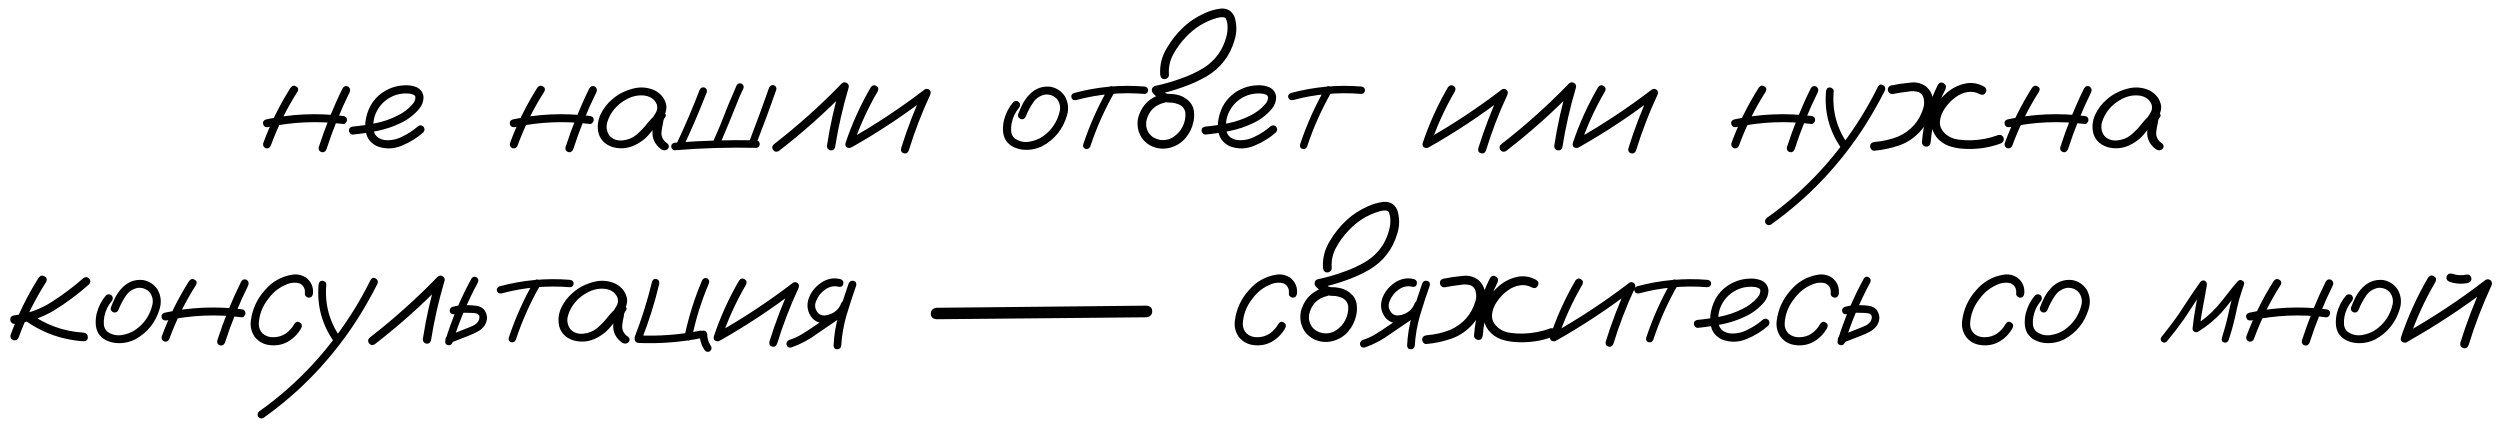 <?xml version="1.0" encoding="UTF-8"?> <svg xmlns="http://www.w3.org/2000/svg" width="194" height="33" viewBox="0 0 194 33" fill="none"> <path d="M22.555 6.797C22.68 6.641 22.82 6.609 22.977 6.703C23.141 6.789 23.18 6.922 23.094 7.102C22.25 8.422 21.559 9.816 21.02 11.285C20.949 11.465 20.82 11.539 20.633 11.508C20.461 11.438 20.391 11.309 20.422 11.121C20.977 9.605 21.688 8.164 22.555 6.797ZM26.598 6.832C26.707 6.676 26.848 6.637 27.02 6.715C27.168 6.832 27.207 6.977 27.137 7.148C26.426 8.586 25.824 10.066 25.332 11.59C25.246 11.777 25.117 11.848 24.945 11.801C24.773 11.746 24.703 11.621 24.734 11.426C25.242 9.848 25.863 8.316 26.598 6.832ZM26.621 9C26.824 9.023 26.926 9.129 26.926 9.316C26.926 9.387 26.895 9.457 26.832 9.527C26.777 9.598 26.707 9.629 26.621 9.621C24.668 9.371 22.727 9.453 20.797 9.867C20.594 9.891 20.469 9.816 20.422 9.645C20.375 9.465 20.445 9.34 20.633 9.27C22.609 8.84 24.605 8.75 26.621 9ZM27.395 10.441C27.309 10.449 27.234 10.418 27.172 10.348C27.109 10.277 27.078 10.203 27.078 10.125C27.078 9.945 27.184 9.844 27.395 9.82C27.973 9.766 28.555 9.68 29.141 9.562C29.727 9.445 30.285 9.254 30.816 8.988C31.285 8.77 31.688 8.465 32.023 8.074C32.172 7.91 32.242 7.727 32.234 7.523C32.211 7.43 32.148 7.367 32.047 7.336C31.953 7.297 31.863 7.273 31.777 7.266C31.23 7.211 30.727 7.312 30.266 7.57C29.805 7.828 29.453 8.199 29.211 8.684C28.992 9.145 28.922 9.625 29 10.125C29.039 10.359 29.152 10.543 29.34 10.676C29.512 10.785 29.699 10.852 29.902 10.875C30.379 10.906 30.828 10.809 31.25 10.582C31.672 10.379 32.059 10.125 32.41 9.82C32.559 9.695 32.707 9.695 32.855 9.82C32.973 9.969 32.973 10.117 32.855 10.266C32.379 10.695 31.816 11.043 31.168 11.309C30.527 11.574 29.891 11.586 29.258 11.344C28.836 11.141 28.562 10.84 28.438 10.441C28.32 10.043 28.309 9.621 28.402 9.176C28.496 8.73 28.652 8.34 28.871 8.004C29.254 7.441 29.766 7.043 30.406 6.809C30.703 6.699 31.023 6.637 31.367 6.621C31.719 6.598 32.043 6.648 32.34 6.773C32.66 6.93 32.836 7.188 32.867 7.547C32.859 7.883 32.746 8.184 32.527 8.449C32.121 8.926 31.633 9.297 31.062 9.562C30.492 9.836 29.895 10.035 29.27 10.16C28.645 10.285 28.02 10.379 27.395 10.441ZM41.703 6.797C41.828 6.641 41.969 6.609 42.125 6.703C42.289 6.789 42.328 6.922 42.242 7.102C41.398 8.422 40.707 9.816 40.168 11.285C40.098 11.465 39.969 11.539 39.781 11.508C39.609 11.438 39.539 11.309 39.57 11.121C40.125 9.605 40.836 8.164 41.703 6.797ZM45.746 6.832C45.855 6.676 45.996 6.637 46.168 6.715C46.316 6.832 46.355 6.977 46.285 7.148C45.574 8.586 44.973 10.066 44.48 11.59C44.395 11.777 44.266 11.848 44.094 11.801C43.922 11.746 43.852 11.621 43.883 11.426C44.391 9.848 45.012 8.316 45.746 6.832ZM45.77 9C45.973 9.023 46.074 9.129 46.074 9.316C46.074 9.387 46.043 9.457 45.98 9.527C45.926 9.598 45.855 9.629 45.77 9.621C43.816 9.371 41.875 9.453 39.945 9.867C39.742 9.891 39.617 9.816 39.57 9.645C39.523 9.465 39.594 9.34 39.781 9.27C41.758 8.84 43.754 8.75 45.77 9ZM51.102 9.645C50.969 9.801 50.812 9.836 50.633 9.75C50.461 9.656 50.418 9.516 50.504 9.328C50.637 9.148 50.762 8.961 50.879 8.766C51.004 8.562 51.035 8.348 50.973 8.121C50.824 7.73 50.512 7.496 50.035 7.418C49.574 7.363 49.129 7.445 48.699 7.664C48.27 7.883 47.926 8.152 47.668 8.473C47.426 8.762 47.246 9.094 47.129 9.469C47.02 9.836 47.07 10.184 47.281 10.512C47.531 10.801 47.867 10.93 48.289 10.898C48.711 10.859 49.074 10.715 49.379 10.465C49.691 10.199 49.969 9.91 50.211 9.598C50.461 9.285 50.746 9 51.066 8.742C51.254 8.625 51.418 8.629 51.559 8.754C51.707 8.879 51.707 9.02 51.559 9.176C51.496 9.277 51.457 9.418 51.441 9.598C51.395 9.801 51.359 10.004 51.336 10.207C51.289 10.598 51.445 10.91 51.805 11.145C51.938 11.285 51.938 11.43 51.805 11.578C51.641 11.695 51.473 11.695 51.301 11.578C50.824 11.219 50.602 10.762 50.633 10.207C50.664 9.934 50.711 9.66 50.773 9.387C50.789 9.137 50.887 8.922 51.066 8.742C51.23 8.883 51.395 9.027 51.559 9.176C51.152 9.527 50.781 9.914 50.445 10.336C50.109 10.758 49.676 11.086 49.145 11.32C48.605 11.539 48.059 11.566 47.504 11.402C46.949 11.207 46.598 10.855 46.449 10.348C46.332 9.855 46.379 9.375 46.59 8.906C46.809 8.438 47.117 8.035 47.516 7.699C47.945 7.324 48.461 7.055 49.062 6.891C49.672 6.719 50.258 6.762 50.82 7.02C51.336 7.301 51.633 7.703 51.711 8.227C51.727 8.492 51.668 8.742 51.535 8.977C51.402 9.203 51.258 9.426 51.102 9.645ZM54.289 6.984C54.359 6.82 54.48 6.754 54.652 6.785C54.816 6.848 54.883 6.965 54.852 7.137C54.289 8.59 53.676 10.02 53.012 11.426C52.91 11.574 52.777 11.609 52.613 11.531C52.473 11.43 52.438 11.301 52.508 11.145C53.156 9.777 53.75 8.391 54.289 6.984ZM52.367 11.66C52.289 11.66 52.223 11.629 52.168 11.566C52.113 11.504 52.086 11.438 52.086 11.367C52.086 11.203 52.18 11.105 52.367 11.074C54.469 10.91 56.57 10.848 58.672 10.887C58.797 10.895 58.879 10.945 58.918 11.039C58.965 11.133 58.965 11.227 58.918 11.32C58.879 11.414 58.797 11.465 58.672 11.473C56.57 11.426 54.469 11.488 52.367 11.66ZM59.68 6.809C59.75 6.645 59.871 6.578 60.043 6.609C60.207 6.672 60.273 6.789 60.242 6.961C59.75 8.375 59.23 9.777 58.684 11.168C58.621 11.332 58.504 11.398 58.332 11.367C58.168 11.305 58.102 11.188 58.133 11.016C58.672 9.617 59.188 8.215 59.68 6.809ZM57.172 6.598C57.273 6.457 57.406 6.426 57.57 6.504C57.711 6.605 57.746 6.734 57.676 6.891C57.605 7.039 57.535 7.188 57.465 7.336C57.402 7.477 57.352 7.598 57.312 7.699C56.828 8.918 56.328 10.129 55.812 11.332C55.711 11.473 55.578 11.508 55.414 11.438C55.273 11.336 55.238 11.203 55.309 11.039C55.504 10.617 55.691 10.191 55.871 9.762C56.277 8.699 56.711 7.645 57.172 6.598ZM60.418 11.73C60.238 11.816 60.09 11.777 59.973 11.613C59.887 11.434 59.926 11.285 60.09 11.168C61.941 9.73 63.684 8.168 65.316 6.48C65.441 6.371 65.57 6.355 65.703 6.434C65.844 6.512 65.894 6.633 65.856 6.797C65.402 8.32 65.051 9.867 64.801 11.438C64.731 11.625 64.598 11.699 64.402 11.66C64.223 11.59 64.148 11.457 64.18 11.262C64.422 9.691 64.769 8.145 65.223 6.621C65.41 6.73 65.594 6.84 65.773 6.949C64.102 8.676 62.316 10.27 60.418 11.73ZM67.578 6.762C67.703 6.605 67.844 6.574 68 6.668C68.156 6.754 68.195 6.891 68.117 7.078C67.336 8.414 66.699 9.812 66.207 11.273C66.113 11.453 65.981 11.52 65.809 11.473C65.637 11.426 65.57 11.305 65.609 11.109C66.117 9.594 66.773 8.145 67.578 6.762ZM66.137 11.402C65.949 11.473 65.809 11.43 65.715 11.273C65.629 11.117 65.664 10.98 65.82 10.863C67.898 9.691 69.879 8.383 71.762 6.938C71.894 6.867 72.019 6.883 72.137 6.984C72.231 7.094 72.246 7.219 72.184 7.359C71.527 8.766 70.973 10.207 70.519 11.684C70.441 11.871 70.312 11.941 70.133 11.895C69.961 11.848 69.891 11.723 69.922 11.52C70.398 9.988 70.973 8.496 71.644 7.043C71.785 7.184 71.926 7.324 72.066 7.465C70.184 8.918 68.207 10.23 66.137 11.402ZM78.629 7.922C78.777 7.805 78.926 7.805 79.074 7.922C79.191 8.07 79.191 8.219 79.074 8.367C78.777 8.719 78.586 9.121 78.5 9.574C78.461 9.77 78.449 9.977 78.465 10.195C78.488 10.414 78.578 10.594 78.734 10.734C79.062 10.969 79.43 11.059 79.836 11.004C80.242 10.941 80.602 10.805 80.914 10.594C81.594 10.117 82.031 9.477 82.227 8.672C82.312 8.305 82.242 7.973 82.016 7.676C81.773 7.426 81.477 7.312 81.125 7.336C80.719 7.406 80.398 7.617 80.164 7.969C79.93 8.32 79.742 8.676 79.602 9.035C79.531 9.207 79.406 9.277 79.227 9.246C79.047 9.176 78.973 9.051 79.004 8.871C79.113 8.582 79.238 8.301 79.379 8.027C79.527 7.754 79.711 7.508 79.93 7.289C80.367 6.859 80.887 6.672 81.488 6.727C81.981 6.812 82.363 7.062 82.637 7.477C82.902 7.953 82.953 8.457 82.789 8.988C82.477 10.027 81.848 10.809 80.902 11.332C80.41 11.574 79.894 11.668 79.356 11.613C79.098 11.582 78.852 11.508 78.617 11.391C78.383 11.273 78.191 11.102 78.043 10.875C77.91 10.641 77.84 10.387 77.832 10.113C77.824 9.832 77.852 9.562 77.914 9.305C78.047 8.789 78.285 8.328 78.629 7.922ZM86.023 6.82C86.133 6.672 86.258 6.641 86.398 6.727C86.547 6.812 86.586 6.938 86.516 7.102C85.734 8.461 85.098 9.883 84.606 11.367C84.527 11.531 84.406 11.594 84.242 11.555C84.086 11.508 84.023 11.395 84.055 11.215C84.562 9.684 85.219 8.219 86.023 6.82ZM88.812 6.715C89 6.746 89.094 6.844 89.094 7.008C89.094 7.078 89.066 7.145 89.012 7.207C88.957 7.262 88.891 7.289 88.812 7.289C87.008 7.141 85.234 7.301 83.492 7.77C83.305 7.793 83.188 7.727 83.141 7.57C83.102 7.406 83.168 7.289 83.34 7.219C85.137 6.734 86.961 6.566 88.812 6.715ZM90.219 7.301C90.422 7.27 90.562 7.348 90.641 7.535C90.672 7.738 90.594 7.879 90.406 7.957C89.609 8.137 89.125 8.621 88.953 9.41C88.906 9.77 88.981 10.086 89.176 10.359C89.379 10.625 89.66 10.789 90.019 10.852C90.402 10.906 90.746 10.832 91.051 10.629C91.363 10.426 91.602 10.16 91.766 9.832C91.938 9.496 92.012 9.141 91.988 8.766C91.941 8.445 91.766 8.223 91.461 8.098C91.312 8.035 91.156 7.992 90.992 7.969C90.797 7.969 90.598 7.953 90.394 7.922C90.199 7.875 90.031 7.785 89.891 7.652C89.75 7.52 89.613 7.383 89.481 7.242C89.394 7.141 89.363 7.031 89.387 6.914C89.418 6.789 89.5 6.707 89.633 6.668C90.312 6.527 90.981 6.336 91.637 6.094C92.262 5.883 92.856 5.605 93.418 5.262C94.316 4.684 94.898 3.879 95.164 2.848C95.234 2.598 95.266 2.344 95.258 2.086C95.258 1.844 95.215 1.629 95.129 1.441C95.106 1.41 95.078 1.387 95.047 1.371C95 1.355 94.953 1.344 94.906 1.336C94.734 1.328 94.562 1.352 94.391 1.406C93.469 1.68 92.68 2.172 92.023 2.883C91.648 3.266 91.324 3.707 91.051 4.207C90.777 4.707 90.664 5.238 90.711 5.801C90.711 5.895 90.676 5.977 90.606 6.047C90.535 6.109 90.457 6.141 90.371 6.141C90.176 6.141 90.062 6.027 90.031 5.801C89.984 5.043 90.164 4.34 90.57 3.691C90.93 3.082 91.367 2.539 91.883 2.062C92.352 1.641 92.871 1.301 93.441 1.043C93.848 0.848 94.269 0.723 94.707 0.668C95.238 0.621 95.606 0.844 95.809 1.336C95.988 1.93 95.984 2.527 95.797 3.129C95.438 4.348 94.715 5.281 93.629 5.93C93.035 6.266 92.422 6.543 91.789 6.762C91.141 6.996 90.481 7.184 89.809 7.324C89.856 7.137 89.906 6.949 89.961 6.762C90.109 6.949 90.277 7.109 90.465 7.242C90.574 7.281 90.688 7.297 90.805 7.289C90.93 7.289 91.055 7.301 91.18 7.324C91.688 7.395 92.098 7.625 92.41 8.016C92.559 8.227 92.641 8.461 92.656 8.719C92.68 8.969 92.664 9.219 92.609 9.469C92.508 9.938 92.301 10.355 91.988 10.723C91.652 11.105 91.242 11.355 90.758 11.473C90.273 11.59 89.801 11.543 89.34 11.332C88.894 11.105 88.586 10.773 88.414 10.336C88.242 9.898 88.227 9.445 88.367 8.977C88.68 8.078 89.297 7.52 90.219 7.301ZM93.559 10.441C93.473 10.449 93.398 10.418 93.336 10.348C93.273 10.277 93.242 10.203 93.242 10.125C93.242 9.945 93.348 9.844 93.559 9.82C94.137 9.766 94.719 9.68 95.305 9.562C95.891 9.445 96.449 9.254 96.981 8.988C97.449 8.77 97.852 8.465 98.188 8.074C98.336 7.91 98.406 7.727 98.398 7.523C98.375 7.43 98.312 7.367 98.211 7.336C98.117 7.297 98.027 7.273 97.941 7.266C97.394 7.211 96.891 7.312 96.43 7.57C95.969 7.828 95.617 8.199 95.375 8.684C95.156 9.145 95.086 9.625 95.164 10.125C95.203 10.359 95.316 10.543 95.504 10.676C95.676 10.785 95.863 10.852 96.066 10.875C96.543 10.906 96.992 10.809 97.414 10.582C97.836 10.379 98.223 10.125 98.574 9.82C98.723 9.695 98.871 9.695 99.019 9.82C99.137 9.969 99.137 10.117 99.019 10.266C98.543 10.695 97.981 11.043 97.332 11.309C96.691 11.574 96.055 11.586 95.422 11.344C95 11.141 94.727 10.84 94.602 10.441C94.484 10.043 94.473 9.621 94.566 9.176C94.66 8.73 94.816 8.34 95.035 8.004C95.418 7.441 95.93 7.043 96.57 6.809C96.867 6.699 97.188 6.637 97.531 6.621C97.883 6.598 98.207 6.648 98.504 6.773C98.824 6.93 99 7.188 99.031 7.547C99.023 7.883 98.91 8.184 98.691 8.449C98.285 8.926 97.797 9.297 97.227 9.562C96.656 9.836 96.059 10.035 95.434 10.16C94.809 10.285 94.184 10.379 93.559 10.441ZM102.852 6.82C102.961 6.672 103.086 6.641 103.227 6.727C103.375 6.812 103.414 6.938 103.344 7.102C102.562 8.461 101.926 9.883 101.434 11.367C101.355 11.531 101.234 11.594 101.07 11.555C100.914 11.508 100.852 11.395 100.883 11.215C101.391 9.684 102.047 8.219 102.852 6.82ZM105.641 6.715C105.828 6.746 105.922 6.844 105.922 7.008C105.922 7.078 105.895 7.145 105.84 7.207C105.785 7.262 105.719 7.289 105.641 7.289C103.836 7.141 102.062 7.301 100.32 7.77C100.133 7.793 100.016 7.727 99.969 7.57C99.93 7.406 99.996 7.289 100.168 7.219C101.965 6.734 103.789 6.566 105.641 6.715ZM112.367 6.762C112.492 6.605 112.633 6.574 112.789 6.668C112.945 6.754 112.984 6.891 112.906 7.078C112.125 8.414 111.488 9.812 110.996 11.273C110.902 11.453 110.77 11.52 110.598 11.473C110.426 11.426 110.359 11.305 110.398 11.109C110.906 9.594 111.562 8.145 112.367 6.762ZM110.926 11.402C110.738 11.473 110.598 11.43 110.504 11.273C110.418 11.117 110.453 10.98 110.609 10.863C112.688 9.691 114.668 8.383 116.551 6.938C116.684 6.867 116.809 6.883 116.926 6.984C117.02 7.094 117.035 7.219 116.973 7.359C116.316 8.766 115.762 10.207 115.309 11.684C115.23 11.871 115.102 11.941 114.922 11.895C114.75 11.848 114.68 11.723 114.711 11.52C115.188 9.988 115.762 8.496 116.434 7.043C116.574 7.184 116.715 7.324 116.855 7.465C114.973 8.918 112.996 10.23 110.926 11.402ZM116.855 11.73C116.676 11.816 116.527 11.777 116.41 11.613C116.324 11.434 116.363 11.285 116.527 11.168C118.379 9.73 120.121 8.168 121.754 6.48C121.879 6.371 122.008 6.355 122.141 6.434C122.281 6.512 122.332 6.633 122.293 6.797C121.84 8.32 121.488 9.867 121.238 11.438C121.168 11.625 121.035 11.699 120.84 11.66C120.66 11.59 120.586 11.457 120.617 11.262C120.859 9.691 121.207 8.145 121.66 6.621C121.848 6.73 122.031 6.84 122.211 6.949C120.539 8.676 118.754 10.27 116.855 11.73ZM124.016 6.762C124.141 6.605 124.281 6.574 124.438 6.668C124.594 6.754 124.633 6.891 124.555 7.078C123.773 8.414 123.137 9.812 122.645 11.273C122.551 11.453 122.418 11.52 122.246 11.473C122.074 11.426 122.008 11.305 122.047 11.109C122.555 9.594 123.211 8.145 124.016 6.762ZM122.574 11.402C122.387 11.473 122.246 11.43 122.152 11.273C122.066 11.117 122.102 10.98 122.258 10.863C124.336 9.691 126.316 8.383 128.199 6.938C128.332 6.867 128.457 6.883 128.574 6.984C128.668 7.094 128.684 7.219 128.621 7.359C127.965 8.766 127.41 10.207 126.957 11.684C126.879 11.871 126.75 11.941 126.57 11.895C126.398 11.848 126.328 11.723 126.359 11.52C126.836 9.988 127.41 8.496 128.082 7.043C128.223 7.184 128.363 7.324 128.504 7.465C126.621 8.918 124.645 10.23 122.574 11.402ZM136.484 6.797C136.609 6.641 136.75 6.609 136.906 6.703C137.07 6.789 137.109 6.922 137.023 7.102C136.18 8.422 135.488 9.816 134.949 11.285C134.879 11.465 134.75 11.539 134.562 11.508C134.391 11.438 134.32 11.309 134.352 11.121C134.906 9.605 135.617 8.164 136.484 6.797ZM140.527 6.832C140.637 6.676 140.777 6.637 140.949 6.715C141.098 6.832 141.137 6.977 141.066 7.148C140.355 8.586 139.754 10.066 139.262 11.59C139.176 11.777 139.047 11.848 138.875 11.801C138.703 11.746 138.633 11.621 138.664 11.426C139.172 9.848 139.793 8.316 140.527 6.832ZM140.551 9C140.754 9.023 140.855 9.129 140.855 9.316C140.855 9.387 140.824 9.457 140.762 9.527C140.707 9.598 140.637 9.629 140.551 9.621C138.598 9.371 136.656 9.453 134.727 9.867C134.523 9.891 134.398 9.816 134.352 9.645C134.305 9.465 134.375 9.34 134.562 9.27C136.539 8.84 138.535 8.75 140.551 9ZM141.699 7.09C141.723 6.887 141.82 6.785 141.992 6.785C142.07 6.785 142.141 6.816 142.203 6.879C142.273 6.934 142.305 7.004 142.297 7.09C142.164 8.598 142.535 9.973 143.41 11.215C143.488 11.379 143.453 11.516 143.305 11.625C143.141 11.695 143.004 11.66 142.895 11.52C141.957 10.184 141.559 8.707 141.699 7.09ZM145.742 6.703C145.852 6.547 145.98 6.516 146.129 6.609C146.285 6.695 146.332 6.832 146.27 7.02C145.809 7.934 145.305 8.824 144.758 9.691C143.789 11.215 142.684 12.633 141.441 13.945C140.215 15.234 138.871 16.398 137.41 17.438C137.246 17.508 137.109 17.469 137 17.32C136.93 17.156 136.965 17.02 137.105 16.91C137.902 16.348 138.668 15.738 139.402 15.082C140.707 13.918 141.887 12.637 142.941 11.238C144.02 9.816 144.953 8.305 145.742 6.703ZM146.914 7.289C146.711 7.32 146.574 7.238 146.504 7.043C146.465 6.84 146.543 6.703 146.738 6.633C147.238 6.531 147.746 6.457 148.262 6.41C148.691 6.355 149.082 6.449 149.434 6.691C149.801 7.004 149.988 7.375 149.996 7.805C150.012 8.227 149.922 8.648 149.727 9.07C149.539 9.492 149.312 9.852 149.047 10.148C148.586 10.672 148.039 11.047 147.406 11.273C146.781 11.492 146.133 11.633 145.461 11.695C145.367 11.703 145.285 11.672 145.215 11.602C145.152 11.523 145.121 11.441 145.121 11.355C145.121 11.16 145.234 11.047 145.461 11.016C146.086 10.969 146.691 10.832 147.277 10.605C148.301 10.152 148.965 9.391 149.27 8.32C149.324 8.109 149.328 7.891 149.281 7.664C149.242 7.43 149.113 7.258 148.895 7.148C148.621 7.062 148.34 7.051 148.051 7.113C147.676 7.152 147.297 7.211 146.914 7.289ZM150.383 6.574C150.508 6.395 150.656 6.355 150.828 6.457C151 6.551 151.047 6.703 150.969 6.914C150.32 8.211 149.938 9.586 149.82 11.039C149.789 11.266 149.676 11.379 149.48 11.379C149.395 11.379 149.316 11.348 149.246 11.285C149.176 11.215 149.141 11.133 149.141 11.039C149.266 9.469 149.68 7.98 150.383 6.574ZM153.98 6.727C154.152 6.859 154.188 7.012 154.086 7.184C153.992 7.355 153.844 7.398 153.641 7.312C153.32 7.141 152.996 7.086 152.668 7.148C152.34 7.203 152.035 7.336 151.754 7.547C151.449 7.758 151.176 8.039 150.934 8.391C150.691 8.734 150.559 9.094 150.535 9.469C150.52 9.836 150.691 10.168 151.051 10.465C151.309 10.66 151.605 10.781 151.941 10.828C152.277 10.875 152.605 10.895 152.926 10.887C153.668 10.871 154.383 10.734 155.07 10.477C155.273 10.438 155.414 10.516 155.492 10.711C155.523 10.914 155.445 11.055 155.258 11.133C154.32 11.477 153.352 11.613 152.352 11.543C151.961 11.52 151.582 11.445 151.215 11.32C150.855 11.188 150.547 10.969 150.289 10.664C150.031 10.328 149.891 9.965 149.867 9.574C149.852 9.184 149.938 8.797 150.125 8.414C150.344 7.961 150.66 7.555 151.074 7.195C151.496 6.836 151.961 6.602 152.469 6.492C152.977 6.375 153.48 6.453 153.98 6.727ZM157.695 6.797C157.82 6.641 157.961 6.609 158.117 6.703C158.281 6.789 158.32 6.922 158.234 7.102C157.391 8.422 156.699 9.816 156.16 11.285C156.09 11.465 155.961 11.539 155.773 11.508C155.602 11.438 155.531 11.309 155.562 11.121C156.117 9.605 156.828 8.164 157.695 6.797ZM161.738 6.832C161.848 6.676 161.988 6.637 162.16 6.715C162.309 6.832 162.348 6.977 162.277 7.148C161.566 8.586 160.965 10.066 160.473 11.59C160.387 11.777 160.258 11.848 160.086 11.801C159.914 11.746 159.844 11.621 159.875 11.426C160.383 9.848 161.004 8.316 161.738 6.832ZM161.762 9C161.965 9.023 162.066 9.129 162.066 9.316C162.066 9.387 162.035 9.457 161.973 9.527C161.918 9.598 161.848 9.629 161.762 9.621C159.809 9.371 157.867 9.453 155.938 9.867C155.734 9.891 155.609 9.816 155.562 9.645C155.516 9.465 155.586 9.34 155.773 9.27C157.75 8.84 159.746 8.75 161.762 9ZM167.094 9.645C166.961 9.801 166.805 9.836 166.625 9.75C166.453 9.656 166.41 9.516 166.496 9.328C166.629 9.148 166.754 8.961 166.871 8.766C166.996 8.562 167.027 8.348 166.965 8.121C166.816 7.73 166.504 7.496 166.027 7.418C165.566 7.363 165.121 7.445 164.691 7.664C164.262 7.883 163.918 8.152 163.66 8.473C163.418 8.762 163.238 9.094 163.121 9.469C163.012 9.836 163.062 10.184 163.273 10.512C163.523 10.801 163.859 10.93 164.281 10.898C164.703 10.859 165.066 10.715 165.371 10.465C165.684 10.199 165.961 9.91 166.203 9.598C166.453 9.285 166.738 9 167.059 8.742C167.246 8.625 167.41 8.629 167.551 8.754C167.699 8.879 167.699 9.02 167.551 9.176C167.488 9.277 167.449 9.418 167.434 9.598C167.387 9.801 167.352 10.004 167.328 10.207C167.281 10.598 167.438 10.91 167.797 11.145C167.93 11.285 167.93 11.43 167.797 11.578C167.633 11.695 167.465 11.695 167.293 11.578C166.816 11.219 166.594 10.762 166.625 10.207C166.656 9.934 166.703 9.66 166.766 9.387C166.781 9.137 166.879 8.922 167.059 8.742C167.223 8.883 167.387 9.027 167.551 9.176C167.145 9.527 166.773 9.914 166.438 10.336C166.102 10.758 165.668 11.086 165.137 11.32C164.598 11.539 164.051 11.566 163.496 11.402C162.941 11.207 162.59 10.855 162.441 10.348C162.324 9.855 162.371 9.375 162.582 8.906C162.801 8.438 163.109 8.035 163.508 7.699C163.938 7.324 164.453 7.055 165.055 6.891C165.664 6.719 166.25 6.762 166.812 7.02C167.328 7.301 167.625 7.703 167.703 8.227C167.719 8.492 167.66 8.742 167.527 8.977C167.395 9.203 167.25 9.426 167.094 9.645ZM3.008 21.539C3.148 21.375 3.301 21.344 3.465 21.445C3.629 21.539 3.668 21.684 3.582 21.879C2.715 23.23 2.004 24.664 1.449 26.18C1.379 26.359 1.246 26.434 1.051 26.402C0.863 26.332 0.785 26.199 0.816 26.004C1.387 24.434 2.117 22.945 3.008 21.539ZM6.453 21.598C6.609 21.473 6.762 21.473 6.91 21.598C7.043 21.762 7.043 21.918 6.91 22.066C6.066 22.816 5.16 23.492 4.191 24.094C3.238 24.656 2.215 25.004 1.121 25.137C1.027 25.137 0.949 25.102 0.887 25.031C0.824 24.961 0.793 24.883 0.793 24.797C0.793 24.609 0.902 24.5 1.121 24.469C2.16 24.344 3.113 24.004 3.98 23.449C4.855 22.895 5.68 22.277 6.453 21.598ZM1.625 24.621C1.5 24.465 1.5 24.309 1.625 24.152C1.781 24.027 1.938 24.027 2.094 24.152C3.391 25.16 4.859 25.715 6.5 25.816C6.711 25.855 6.816 25.973 6.816 26.168C6.824 26.363 6.719 26.469 6.5 26.484C4.688 26.367 3.062 25.746 1.625 24.621ZM8.223 22.922C8.371 22.805 8.52 22.805 8.668 22.922C8.785 23.07 8.785 23.219 8.668 23.367C8.371 23.719 8.18 24.121 8.094 24.574C8.055 24.77 8.043 24.977 8.059 25.195C8.082 25.414 8.172 25.594 8.328 25.734C8.656 25.969 9.023 26.059 9.43 26.004C9.836 25.941 10.195 25.805 10.508 25.594C11.188 25.117 11.625 24.477 11.82 23.672C11.906 23.305 11.836 22.973 11.609 22.676C11.367 22.426 11.07 22.312 10.719 22.336C10.312 22.406 9.992 22.617 9.758 22.969C9.523 23.32 9.336 23.676 9.195 24.035C9.125 24.207 9 24.277 8.82 24.246C8.641 24.176 8.566 24.051 8.598 23.871C8.707 23.582 8.832 23.301 8.973 23.027C9.121 22.754 9.305 22.508 9.523 22.289C9.961 21.859 10.48 21.672 11.082 21.727C11.574 21.812 11.957 22.062 12.23 22.477C12.496 22.953 12.547 23.457 12.383 23.988C12.07 25.027 11.441 25.809 10.496 26.332C10.004 26.574 9.488 26.668 8.949 26.613C8.691 26.582 8.445 26.508 8.211 26.391C7.977 26.273 7.785 26.102 7.637 25.875C7.504 25.641 7.434 25.387 7.426 25.113C7.418 24.832 7.445 24.562 7.508 24.305C7.641 23.789 7.879 23.328 8.223 22.922ZM14.68 21.797C14.805 21.641 14.945 21.609 15.102 21.703C15.266 21.789 15.305 21.922 15.219 22.102C14.375 23.422 13.684 24.816 13.145 26.285C13.074 26.465 12.945 26.539 12.758 26.508C12.586 26.438 12.516 26.309 12.547 26.121C13.102 24.605 13.812 23.164 14.68 21.797ZM18.723 21.832C18.832 21.676 18.973 21.637 19.145 21.715C19.293 21.832 19.332 21.977 19.262 22.148C18.551 23.586 17.949 25.066 17.457 26.59C17.371 26.777 17.242 26.848 17.07 26.801C16.898 26.746 16.828 26.621 16.859 26.426C17.367 24.848 17.988 23.316 18.723 21.832ZM18.746 24C18.949 24.023 19.051 24.129 19.051 24.316C19.051 24.387 19.02 24.457 18.957 24.527C18.902 24.598 18.832 24.629 18.746 24.621C16.793 24.371 14.852 24.453 12.922 24.867C12.719 24.891 12.594 24.816 12.547 24.645C12.5 24.465 12.57 24.34 12.758 24.27C14.734 23.84 16.73 23.75 18.746 24ZM24.289 22.77C24.258 22.988 24.152 23.098 23.973 23.098C23.895 23.098 23.82 23.066 23.75 23.004C23.68 22.941 23.648 22.863 23.656 22.77C23.695 22.402 23.555 22.141 23.234 21.984C22.938 21.906 22.637 21.922 22.332 22.031C21.707 22.266 21.199 22.656 20.809 23.203C20.363 23.766 20.121 24.402 20.082 25.113C20.074 25.418 20.176 25.676 20.387 25.887C20.621 26.082 20.895 26.176 21.207 26.168C21.566 26.168 21.887 26.074 22.168 25.887C22.449 25.691 22.676 25.438 22.848 25.125C22.965 24.961 23.102 24.926 23.258 25.02C23.422 25.113 23.465 25.254 23.387 25.441C23.121 25.918 22.762 26.281 22.309 26.531C21.863 26.773 21.371 26.852 20.832 26.766C20.387 26.695 20.027 26.48 19.754 26.121C19.512 25.762 19.414 25.363 19.461 24.926C19.57 24.012 19.934 23.211 20.551 22.523C21.113 21.859 21.82 21.457 22.672 21.316C23.062 21.254 23.426 21.332 23.762 21.551C24.152 21.863 24.328 22.27 24.289 22.77ZM24.723 22.09C24.746 21.887 24.844 21.785 25.016 21.785C25.094 21.785 25.164 21.816 25.227 21.879C25.297 21.934 25.328 22.004 25.32 22.09C25.188 23.598 25.559 24.973 26.434 26.215C26.512 26.379 26.477 26.516 26.328 26.625C26.164 26.695 26.027 26.66 25.918 26.52C24.98 25.184 24.582 23.707 24.723 22.09ZM28.766 21.703C28.875 21.547 29.004 21.516 29.152 21.609C29.309 21.695 29.355 21.832 29.293 22.02C28.832 22.934 28.328 23.824 27.781 24.691C26.812 26.215 25.707 27.633 24.465 28.945C23.238 30.234 21.895 31.398 20.434 32.438C20.27 32.508 20.133 32.469 20.023 32.32C19.953 32.156 19.988 32.02 20.129 31.91C20.926 31.348 21.691 30.738 22.426 30.082C23.73 28.918 24.91 27.637 25.965 26.238C27.043 24.816 27.977 23.305 28.766 21.703ZM29.059 26.73C28.879 26.816 28.73 26.777 28.613 26.613C28.527 26.434 28.566 26.285 28.73 26.168C30.582 24.73 32.324 23.168 33.957 21.48C34.082 21.371 34.211 21.355 34.344 21.434C34.484 21.512 34.535 21.633 34.496 21.797C34.043 23.32 33.691 24.867 33.441 26.438C33.371 26.625 33.238 26.699 33.043 26.66C32.863 26.59 32.789 26.457 32.82 26.262C33.062 24.691 33.41 23.145 33.863 21.621C34.051 21.73 34.234 21.84 34.414 21.949C32.742 23.676 30.957 25.27 29.059 26.73ZM36.582 21.621C36.691 21.465 36.82 21.43 36.969 21.516C37.117 21.602 37.156 21.734 37.086 21.914C36.281 23.406 35.625 24.961 35.117 26.578C35.039 26.758 34.914 26.824 34.742 26.777C34.578 26.73 34.516 26.613 34.555 26.426C35.07 24.754 35.746 23.152 36.582 21.621ZM35.27 24.387C35.074 24.41 34.953 24.34 34.906 24.176C34.867 24.012 34.934 23.891 35.105 23.812C35.332 23.75 35.562 23.707 35.797 23.684C35.977 23.668 36.152 23.668 36.324 23.684C36.543 23.684 36.762 23.699 36.98 23.73C37.207 23.762 37.402 23.859 37.566 24.023C37.855 24.422 37.867 24.836 37.602 25.266C37.453 25.469 37.273 25.625 37.062 25.734C36.859 25.844 36.648 25.941 36.43 26.027C35.93 26.223 35.43 26.418 34.93 26.613C34.758 26.645 34.637 26.578 34.566 26.414C34.543 26.234 34.613 26.113 34.777 26.051C35.262 25.855 35.742 25.664 36.219 25.477C36.375 25.422 36.535 25.355 36.699 25.277C36.863 25.199 36.992 25.098 37.086 24.973C37.172 24.848 37.211 24.715 37.203 24.574C37.195 24.48 37.137 24.402 37.027 24.34C36.895 24.301 36.75 24.281 36.594 24.281C36.43 24.273 36.266 24.27 36.102 24.27C35.977 24.262 35.852 24.266 35.727 24.281C35.734 24.281 35.711 24.285 35.656 24.293C35.617 24.301 35.574 24.309 35.527 24.316C35.441 24.34 35.355 24.363 35.27 24.387ZM41.445 21.82C41.555 21.672 41.68 21.641 41.82 21.727C41.969 21.812 42.008 21.938 41.938 22.102C41.156 23.461 40.52 24.883 40.027 26.367C39.949 26.531 39.828 26.594 39.664 26.555C39.508 26.508 39.445 26.395 39.477 26.215C39.984 24.684 40.641 23.219 41.445 21.82ZM44.234 21.715C44.422 21.746 44.516 21.844 44.516 22.008C44.516 22.078 44.488 22.145 44.434 22.207C44.379 22.262 44.312 22.289 44.234 22.289C42.43 22.141 40.656 22.301 38.914 22.77C38.727 22.793 38.609 22.727 38.562 22.57C38.523 22.406 38.59 22.289 38.762 22.219C40.559 21.734 42.383 21.566 44.234 21.715ZM48.055 24.645C47.922 24.801 47.766 24.836 47.586 24.75C47.414 24.656 47.371 24.516 47.457 24.328C47.59 24.148 47.715 23.961 47.832 23.766C47.957 23.562 47.988 23.348 47.926 23.121C47.777 22.73 47.465 22.496 46.988 22.418C46.527 22.363 46.082 22.445 45.652 22.664C45.223 22.883 44.879 23.152 44.621 23.473C44.379 23.762 44.199 24.094 44.082 24.469C43.973 24.836 44.023 25.184 44.234 25.512C44.484 25.801 44.82 25.93 45.242 25.898C45.664 25.859 46.027 25.715 46.332 25.465C46.645 25.199 46.922 24.91 47.164 24.598C47.414 24.285 47.699 24 48.02 23.742C48.207 23.625 48.371 23.629 48.512 23.754C48.66 23.879 48.66 24.02 48.512 24.176C48.449 24.277 48.41 24.418 48.395 24.598C48.348 24.801 48.312 25.004 48.289 25.207C48.242 25.598 48.398 25.91 48.758 26.145C48.891 26.285 48.891 26.43 48.758 26.578C48.594 26.695 48.426 26.695 48.254 26.578C47.777 26.219 47.555 25.762 47.586 25.207C47.617 24.934 47.664 24.66 47.727 24.387C47.742 24.137 47.84 23.922 48.02 23.742C48.184 23.883 48.348 24.027 48.512 24.176C48.105 24.527 47.734 24.914 47.398 25.336C47.062 25.758 46.629 26.086 46.098 26.32C45.559 26.539 45.012 26.566 44.457 26.402C43.902 26.207 43.551 25.855 43.402 25.348C43.285 24.855 43.332 24.375 43.543 23.906C43.762 23.438 44.07 23.035 44.469 22.699C44.898 22.324 45.414 22.055 46.016 21.891C46.625 21.719 47.211 21.762 47.773 22.02C48.289 22.301 48.586 22.703 48.664 23.227C48.68 23.492 48.621 23.742 48.488 23.977C48.355 24.203 48.211 24.426 48.055 24.645ZM54.301 25.945C54.316 25.766 54.414 25.668 54.594 25.652C54.766 25.668 54.863 25.766 54.887 25.945C54.887 25.992 54.887 26.039 54.887 26.086C54.887 26.109 54.891 26.129 54.898 26.145C54.898 26.176 54.895 26.168 54.887 26.121C54.887 26.137 54.891 26.148 54.898 26.156C54.914 26.25 54.934 26.34 54.957 26.426C54.973 26.473 54.988 26.516 55.004 26.555C55.012 26.57 55.016 26.582 55.016 26.59C55.016 26.582 55.012 26.57 55.004 26.555C55.012 26.578 55.023 26.602 55.039 26.625C55.078 26.711 55.125 26.793 55.18 26.871C55.25 27.027 55.215 27.16 55.074 27.27C54.91 27.34 54.777 27.305 54.676 27.164C54.426 26.797 54.301 26.391 54.301 25.945ZM54.5 21.715C54.609 21.574 54.742 21.539 54.898 21.609C55.039 21.719 55.074 21.852 55.004 22.008C54.426 23.367 53.988 24.77 53.691 26.215C53.629 26.379 53.512 26.449 53.34 26.426C53.176 26.355 53.105 26.234 53.129 26.062C53.441 24.57 53.898 23.121 54.5 21.715ZM49.812 26.309C49.75 26.473 49.633 26.543 49.461 26.52C49.289 26.449 49.219 26.328 49.25 26.156C49.797 24.75 50.246 23.316 50.598 21.855C50.668 21.676 50.785 21.609 50.949 21.656C51.113 21.703 51.184 21.82 51.16 22.008C50.816 23.469 50.367 24.902 49.812 26.309ZM49.531 26.613C49.344 26.582 49.25 26.48 49.25 26.309C49.25 26.137 49.344 26.043 49.531 26.027C51.148 26.098 52.746 25.977 54.324 25.664C54.504 25.633 54.625 25.699 54.688 25.863C54.719 26.043 54.652 26.164 54.488 26.227C52.855 26.555 51.203 26.684 49.531 26.613ZM57.359 21.762C57.484 21.605 57.625 21.574 57.781 21.668C57.938 21.754 57.977 21.891 57.898 22.078C57.117 23.414 56.48 24.812 55.988 26.273C55.895 26.453 55.762 26.52 55.59 26.473C55.418 26.426 55.352 26.305 55.391 26.109C55.898 24.594 56.555 23.145 57.359 21.762ZM55.918 26.402C55.73 26.473 55.59 26.43 55.496 26.273C55.41 26.117 55.445 25.98 55.602 25.863C57.68 24.691 59.66 23.383 61.543 21.938C61.676 21.867 61.801 21.883 61.918 21.984C62.012 22.094 62.027 22.219 61.965 22.359C61.309 23.766 60.754 25.207 60.301 26.684C60.223 26.871 60.094 26.941 59.914 26.895C59.742 26.848 59.672 26.723 59.703 26.52C60.18 24.988 60.754 23.496 61.426 22.043C61.566 22.184 61.707 22.324 61.848 22.465C59.965 23.918 57.988 25.23 55.918 26.402ZM61.402 26.965C61.207 26.996 61.086 26.93 61.039 26.766C61 26.594 61.066 26.465 61.238 26.379C61.598 26.27 61.934 26.117 62.246 25.922C62.566 25.727 62.879 25.523 63.184 25.312C63.879 24.844 64.574 24.375 65.269 23.906C65.441 23.82 65.57 23.855 65.656 24.012C65.75 24.16 65.723 24.297 65.574 24.422C64.863 24.906 64.152 25.391 63.441 25.875C62.816 26.344 62.137 26.707 61.402 26.965ZM65.246 21.668C65.418 21.746 65.481 21.871 65.434 22.043C65.394 22.215 65.277 22.285 65.082 22.254C64.715 22.16 64.363 22.234 64.027 22.477C63.723 22.68 63.492 22.969 63.336 23.344C63.18 23.711 63.242 24.039 63.523 24.328C63.656 24.438 63.812 24.488 63.992 24.48C64.172 24.465 64.34 24.422 64.496 24.352C64.871 24.188 65.129 23.918 65.269 23.543C65.356 23.363 65.481 23.297 65.644 23.344C65.816 23.391 65.887 23.512 65.856 23.707C65.621 24.34 65.184 24.766 64.543 24.984C64.277 25.078 64.008 25.105 63.734 25.066C63.469 25.027 63.234 24.902 63.031 24.691C62.664 24.238 62.57 23.73 62.75 23.168C62.93 22.668 63.254 22.258 63.723 21.938C64.199 21.617 64.707 21.527 65.246 21.668ZM65.856 21.996C65.941 21.816 66.07 21.75 66.242 21.797C66.414 21.844 66.481 21.965 66.441 22.16C66.176 22.91 65.926 23.676 65.691 24.457C65.465 25.23 65.328 26.016 65.281 26.812C65.25 27.008 65.144 27.105 64.965 27.105C64.793 27.105 64.699 27.008 64.684 26.812C64.723 25.984 64.859 25.172 65.094 24.375C65.328 23.57 65.582 22.777 65.856 21.996ZM72.664 24.773C72.375 24.742 72.231 24.598 72.231 24.34C72.238 24.074 72.387 23.922 72.676 23.883C73.879 23.875 75.082 23.863 76.285 23.848C80.519 23.809 84.754 23.766 88.988 23.719C89.277 23.758 89.418 23.906 89.41 24.164C89.41 24.422 89.266 24.574 88.977 24.621C87.773 24.629 86.57 24.641 85.367 24.656C81.133 24.695 76.898 24.734 72.664 24.773ZM100.648 22.77C100.617 22.988 100.512 23.098 100.332 23.098C100.254 23.098 100.18 23.066 100.109 23.004C100.039 22.941 100.008 22.863 100.016 22.77C100.055 22.402 99.914 22.141 99.594 21.984C99.297 21.906 98.996 21.922 98.691 22.031C98.066 22.266 97.559 22.656 97.168 23.203C96.723 23.766 96.481 24.402 96.441 25.113C96.434 25.418 96.535 25.676 96.746 25.887C96.981 26.082 97.254 26.176 97.566 26.168C97.926 26.168 98.246 26.074 98.527 25.887C98.809 25.691 99.035 25.438 99.207 25.125C99.324 24.961 99.461 24.926 99.617 25.02C99.781 25.113 99.824 25.254 99.746 25.441C99.481 25.918 99.121 26.281 98.668 26.531C98.223 26.773 97.731 26.852 97.191 26.766C96.746 26.695 96.387 26.48 96.113 26.121C95.871 25.762 95.773 25.363 95.82 24.926C95.93 24.012 96.293 23.211 96.91 22.523C97.473 21.859 98.18 21.457 99.031 21.316C99.422 21.254 99.785 21.332 100.121 21.551C100.512 21.863 100.688 22.27 100.648 22.77ZM102.852 22.301C103.055 22.27 103.195 22.348 103.273 22.535C103.305 22.738 103.227 22.879 103.039 22.957C102.242 23.137 101.758 23.621 101.586 24.41C101.539 24.77 101.613 25.086 101.809 25.359C102.012 25.625 102.293 25.789 102.652 25.852C103.035 25.906 103.379 25.832 103.684 25.629C103.996 25.426 104.234 25.16 104.398 24.832C104.57 24.496 104.645 24.141 104.621 23.766C104.574 23.445 104.398 23.223 104.094 23.098C103.945 23.035 103.789 22.992 103.625 22.969C103.43 22.969 103.23 22.953 103.027 22.922C102.832 22.875 102.664 22.785 102.523 22.652C102.383 22.52 102.246 22.383 102.113 22.242C102.027 22.141 101.996 22.031 102.02 21.914C102.051 21.789 102.133 21.707 102.266 21.668C102.945 21.527 103.613 21.336 104.27 21.094C104.895 20.883 105.488 20.605 106.051 20.262C106.949 19.684 107.531 18.879 107.797 17.848C107.867 17.598 107.898 17.344 107.891 17.086C107.891 16.844 107.848 16.629 107.762 16.441C107.738 16.41 107.711 16.387 107.68 16.371C107.633 16.355 107.586 16.344 107.539 16.336C107.367 16.328 107.195 16.352 107.023 16.406C106.102 16.68 105.312 17.172 104.656 17.883C104.281 18.266 103.957 18.707 103.684 19.207C103.41 19.707 103.297 20.238 103.344 20.801C103.344 20.895 103.309 20.977 103.238 21.047C103.168 21.109 103.09 21.141 103.004 21.141C102.809 21.141 102.695 21.027 102.664 20.801C102.617 20.043 102.797 19.34 103.203 18.691C103.562 18.082 104 17.539 104.516 17.062C104.984 16.641 105.504 16.301 106.074 16.043C106.48 15.848 106.902 15.723 107.34 15.668C107.871 15.621 108.238 15.844 108.441 16.336C108.621 16.93 108.617 17.527 108.43 18.129C108.07 19.348 107.348 20.281 106.262 20.93C105.668 21.266 105.055 21.543 104.422 21.762C103.773 21.996 103.113 22.184 102.441 22.324C102.488 22.137 102.539 21.949 102.594 21.762C102.742 21.949 102.91 22.109 103.098 22.242C103.207 22.281 103.32 22.297 103.438 22.289C103.562 22.289 103.688 22.301 103.812 22.324C104.32 22.395 104.73 22.625 105.043 23.016C105.191 23.227 105.273 23.461 105.289 23.719C105.312 23.969 105.297 24.219 105.242 24.469C105.141 24.938 104.934 25.355 104.621 25.723C104.285 26.105 103.875 26.355 103.391 26.473C102.906 26.59 102.434 26.543 101.973 26.332C101.527 26.105 101.219 25.773 101.047 25.336C100.875 24.898 100.859 24.445 101 23.977C101.312 23.078 101.93 22.52 102.852 22.301ZM105.91 26.965C105.715 26.996 105.594 26.93 105.547 26.766C105.508 26.594 105.574 26.465 105.746 26.379C106.105 26.27 106.441 26.117 106.754 25.922C107.074 25.727 107.387 25.523 107.691 25.312C108.387 24.844 109.082 24.375 109.777 23.906C109.949 23.82 110.078 23.855 110.164 24.012C110.258 24.16 110.23 24.297 110.082 24.422C109.371 24.906 108.66 25.391 107.949 25.875C107.324 26.344 106.645 26.707 105.91 26.965ZM109.754 21.668C109.926 21.746 109.988 21.871 109.941 22.043C109.902 22.215 109.785 22.285 109.59 22.254C109.223 22.16 108.871 22.234 108.535 22.477C108.23 22.68 108 22.969 107.844 23.344C107.688 23.711 107.75 24.039 108.031 24.328C108.164 24.438 108.32 24.488 108.5 24.48C108.68 24.465 108.848 24.422 109.004 24.352C109.379 24.188 109.637 23.918 109.777 23.543C109.863 23.363 109.988 23.297 110.152 23.344C110.324 23.391 110.395 23.512 110.363 23.707C110.129 24.34 109.691 24.766 109.051 24.984C108.785 25.078 108.516 25.105 108.242 25.066C107.977 25.027 107.742 24.902 107.539 24.691C107.172 24.238 107.078 23.73 107.258 23.168C107.438 22.668 107.762 22.258 108.23 21.938C108.707 21.617 109.215 21.527 109.754 21.668ZM110.363 21.996C110.449 21.816 110.578 21.75 110.75 21.797C110.922 21.844 110.988 21.965 110.949 22.16C110.684 22.91 110.434 23.676 110.199 24.457C109.973 25.23 109.836 26.016 109.789 26.812C109.758 27.008 109.652 27.105 109.473 27.105C109.301 27.105 109.207 27.008 109.191 26.812C109.23 25.984 109.367 25.172 109.602 24.375C109.836 23.57 110.09 22.777 110.363 21.996ZM112.156 22.289C111.953 22.32 111.816 22.238 111.746 22.043C111.707 21.84 111.785 21.703 111.98 21.633C112.48 21.531 112.988 21.457 113.504 21.41C113.934 21.355 114.324 21.449 114.676 21.691C115.043 22.004 115.23 22.375 115.238 22.805C115.254 23.227 115.164 23.648 114.969 24.07C114.781 24.492 114.555 24.852 114.289 25.148C113.828 25.672 113.281 26.047 112.648 26.273C112.023 26.492 111.375 26.633 110.703 26.695C110.609 26.703 110.527 26.672 110.457 26.602C110.395 26.523 110.363 26.441 110.363 26.355C110.363 26.16 110.477 26.047 110.703 26.016C111.328 25.969 111.934 25.832 112.52 25.605C113.543 25.152 114.207 24.391 114.512 23.32C114.566 23.109 114.57 22.891 114.523 22.664C114.484 22.43 114.355 22.258 114.137 22.148C113.863 22.062 113.582 22.051 113.293 22.113C112.918 22.152 112.539 22.211 112.156 22.289ZM115.625 21.574C115.75 21.395 115.898 21.355 116.07 21.457C116.242 21.551 116.289 21.703 116.211 21.914C115.562 23.211 115.18 24.586 115.062 26.039C115.031 26.266 114.918 26.379 114.723 26.379C114.637 26.379 114.559 26.348 114.488 26.285C114.418 26.215 114.383 26.133 114.383 26.039C114.508 24.469 114.922 22.98 115.625 21.574ZM119.223 21.727C119.395 21.859 119.43 22.012 119.328 22.184C119.234 22.355 119.086 22.398 118.883 22.312C118.562 22.141 118.238 22.086 117.91 22.148C117.582 22.203 117.277 22.336 116.996 22.547C116.691 22.758 116.418 23.039 116.176 23.391C115.934 23.734 115.801 24.094 115.777 24.469C115.762 24.836 115.934 25.168 116.293 25.465C116.551 25.66 116.848 25.781 117.184 25.828C117.52 25.875 117.848 25.895 118.168 25.887C118.91 25.871 119.625 25.734 120.312 25.477C120.516 25.438 120.656 25.516 120.734 25.711C120.766 25.914 120.688 26.055 120.5 26.133C119.562 26.477 118.594 26.613 117.594 26.543C117.203 26.52 116.824 26.445 116.457 26.32C116.098 26.188 115.789 25.969 115.531 25.664C115.273 25.328 115.133 24.965 115.109 24.574C115.094 24.184 115.18 23.797 115.367 23.414C115.586 22.961 115.902 22.555 116.316 22.195C116.738 21.836 117.203 21.602 117.711 21.492C118.219 21.375 118.723 21.453 119.223 21.727ZM122.258 21.762C122.383 21.605 122.523 21.574 122.68 21.668C122.836 21.754 122.875 21.891 122.797 22.078C122.016 23.414 121.379 24.812 120.887 26.273C120.793 26.453 120.66 26.52 120.488 26.473C120.316 26.426 120.25 26.305 120.289 26.109C120.797 24.594 121.453 23.145 122.258 21.762ZM120.816 26.402C120.629 26.473 120.488 26.43 120.395 26.273C120.309 26.117 120.344 25.98 120.5 25.863C122.578 24.691 124.559 23.383 126.441 21.938C126.574 21.867 126.699 21.883 126.816 21.984C126.91 22.094 126.926 22.219 126.863 22.359C126.207 23.766 125.652 25.207 125.199 26.684C125.121 26.871 124.992 26.941 124.812 26.895C124.641 26.848 124.57 26.723 124.602 26.52C125.078 24.988 125.652 23.496 126.324 22.043C126.465 22.184 126.605 22.324 126.746 22.465C124.863 23.918 122.887 25.23 120.816 26.402ZM129.711 21.82C129.82 21.672 129.945 21.641 130.086 21.727C130.234 21.812 130.273 21.938 130.203 22.102C129.422 23.461 128.785 24.883 128.293 26.367C128.215 26.531 128.094 26.594 127.93 26.555C127.773 26.508 127.711 26.395 127.742 26.215C128.25 24.684 128.906 23.219 129.711 21.82ZM132.5 21.715C132.688 21.746 132.781 21.844 132.781 22.008C132.781 22.078 132.754 22.145 132.699 22.207C132.645 22.262 132.578 22.289 132.5 22.289C130.695 22.141 128.922 22.301 127.18 22.77C126.992 22.793 126.875 22.727 126.828 22.57C126.789 22.406 126.855 22.289 127.027 22.219C128.824 21.734 130.648 21.566 132.5 21.715ZM131.762 25.441C131.676 25.449 131.602 25.418 131.539 25.348C131.477 25.277 131.445 25.203 131.445 25.125C131.445 24.945 131.551 24.844 131.762 24.82C132.34 24.766 132.922 24.68 133.508 24.562C134.094 24.445 134.652 24.254 135.184 23.988C135.652 23.77 136.055 23.465 136.391 23.074C136.539 22.91 136.609 22.727 136.602 22.523C136.578 22.43 136.516 22.367 136.414 22.336C136.32 22.297 136.23 22.273 136.145 22.266C135.598 22.211 135.094 22.312 134.633 22.57C134.172 22.828 133.82 23.199 133.578 23.684C133.359 24.145 133.289 24.625 133.367 25.125C133.406 25.359 133.52 25.543 133.707 25.676C133.879 25.785 134.066 25.852 134.27 25.875C134.746 25.906 135.195 25.809 135.617 25.582C136.039 25.379 136.426 25.125 136.777 24.82C136.926 24.695 137.074 24.695 137.223 24.82C137.34 24.969 137.34 25.117 137.223 25.266C136.746 25.695 136.184 26.043 135.535 26.309C134.895 26.574 134.258 26.586 133.625 26.344C133.203 26.141 132.93 25.84 132.805 25.441C132.688 25.043 132.676 24.621 132.77 24.176C132.863 23.73 133.02 23.34 133.238 23.004C133.621 22.441 134.133 22.043 134.773 21.809C135.07 21.699 135.391 21.637 135.734 21.621C136.086 21.598 136.41 21.648 136.707 21.773C137.027 21.93 137.203 22.188 137.234 22.547C137.227 22.883 137.113 23.184 136.895 23.449C136.488 23.926 136 24.297 135.43 24.562C134.859 24.836 134.262 25.035 133.637 25.16C133.012 25.285 132.387 25.379 131.762 25.441ZM142.695 22.77C142.664 22.988 142.559 23.098 142.379 23.098C142.301 23.098 142.227 23.066 142.156 23.004C142.086 22.941 142.055 22.863 142.062 22.77C142.102 22.402 141.961 22.141 141.641 21.984C141.344 21.906 141.043 21.922 140.738 22.031C140.113 22.266 139.605 22.656 139.215 23.203C138.77 23.766 138.527 24.402 138.488 25.113C138.48 25.418 138.582 25.676 138.793 25.887C139.027 26.082 139.301 26.176 139.613 26.168C139.973 26.168 140.293 26.074 140.574 25.887C140.855 25.691 141.082 25.438 141.254 25.125C141.371 24.961 141.508 24.926 141.664 25.02C141.828 25.113 141.871 25.254 141.793 25.441C141.527 25.918 141.168 26.281 140.715 26.531C140.27 26.773 139.777 26.852 139.238 26.766C138.793 26.695 138.434 26.48 138.16 26.121C137.918 25.762 137.82 25.363 137.867 24.926C137.977 24.012 138.34 23.211 138.957 22.523C139.52 21.859 140.227 21.457 141.078 21.316C141.469 21.254 141.832 21.332 142.168 21.551C142.559 21.863 142.734 22.27 142.695 22.77ZM144.629 21.621C144.738 21.465 144.867 21.43 145.016 21.516C145.164 21.602 145.203 21.734 145.133 21.914C144.328 23.406 143.672 24.961 143.164 26.578C143.086 26.758 142.961 26.824 142.789 26.777C142.625 26.73 142.562 26.613 142.602 26.426C143.117 24.754 143.793 23.152 144.629 21.621ZM143.316 24.387C143.121 24.41 143 24.34 142.953 24.176C142.914 24.012 142.98 23.891 143.152 23.812C143.379 23.75 143.609 23.707 143.844 23.684C144.023 23.668 144.199 23.668 144.371 23.684C144.59 23.684 144.809 23.699 145.027 23.73C145.254 23.762 145.449 23.859 145.613 24.023C145.902 24.422 145.914 24.836 145.648 25.266C145.5 25.469 145.32 25.625 145.109 25.734C144.906 25.844 144.695 25.941 144.477 26.027C143.977 26.223 143.477 26.418 142.977 26.613C142.805 26.645 142.684 26.578 142.613 26.414C142.59 26.234 142.66 26.113 142.824 26.051C143.309 25.855 143.789 25.664 144.266 25.477C144.422 25.422 144.582 25.355 144.746 25.277C144.91 25.199 145.039 25.098 145.133 24.973C145.219 24.848 145.258 24.715 145.25 24.574C145.242 24.48 145.184 24.402 145.074 24.34C144.941 24.301 144.797 24.281 144.641 24.281C144.477 24.273 144.312 24.27 144.148 24.27C144.023 24.262 143.898 24.266 143.773 24.281C143.781 24.281 143.758 24.285 143.703 24.293C143.664 24.301 143.621 24.309 143.574 24.316C143.488 24.34 143.402 24.363 143.316 24.387ZM157.086 22.77C157.055 22.988 156.949 23.098 156.77 23.098C156.691 23.098 156.617 23.066 156.547 23.004C156.477 22.941 156.445 22.863 156.453 22.77C156.492 22.402 156.352 22.141 156.031 21.984C155.734 21.906 155.434 21.922 155.129 22.031C154.504 22.266 153.996 22.656 153.605 23.203C153.16 23.766 152.918 24.402 152.879 25.113C152.871 25.418 152.973 25.676 153.184 25.887C153.418 26.082 153.691 26.176 154.004 26.168C154.363 26.168 154.684 26.074 154.965 25.887C155.246 25.691 155.473 25.438 155.645 25.125C155.762 24.961 155.898 24.926 156.055 25.02C156.219 25.113 156.262 25.254 156.184 25.441C155.918 25.918 155.559 26.281 155.105 26.531C154.66 26.773 154.168 26.852 153.629 26.766C153.184 26.695 152.824 26.48 152.551 26.121C152.309 25.762 152.211 25.363 152.258 24.926C152.367 24.012 152.73 23.211 153.348 22.523C153.91 21.859 154.617 21.457 155.469 21.316C155.859 21.254 156.223 21.332 156.559 21.551C156.949 21.863 157.125 22.27 157.086 22.77ZM157.918 22.922C158.066 22.805 158.215 22.805 158.363 22.922C158.48 23.07 158.48 23.219 158.363 23.367C158.066 23.719 157.875 24.121 157.789 24.574C157.75 24.77 157.738 24.977 157.754 25.195C157.777 25.414 157.867 25.594 158.023 25.734C158.352 25.969 158.719 26.059 159.125 26.004C159.531 25.941 159.891 25.805 160.203 25.594C160.883 25.117 161.32 24.477 161.516 23.672C161.602 23.305 161.531 22.973 161.305 22.676C161.062 22.426 160.766 22.312 160.414 22.336C160.008 22.406 159.688 22.617 159.453 22.969C159.219 23.32 159.031 23.676 158.891 24.035C158.82 24.207 158.695 24.277 158.516 24.246C158.336 24.176 158.262 24.051 158.293 23.871C158.402 23.582 158.527 23.301 158.668 23.027C158.816 22.754 159 22.508 159.219 22.289C159.656 21.859 160.176 21.672 160.777 21.727C161.27 21.812 161.652 22.062 161.926 22.477C162.191 22.953 162.242 23.457 162.078 23.988C161.766 25.027 161.137 25.809 160.191 26.332C159.699 26.574 159.184 26.668 158.645 26.613C158.387 26.582 158.141 26.508 157.906 26.391C157.672 26.273 157.48 26.102 157.332 25.875C157.199 25.641 157.129 25.387 157.121 25.113C157.113 24.832 157.141 24.562 157.203 24.305C157.336 23.789 157.574 23.328 157.918 22.922ZM168.137 26.508C168.012 26.617 167.883 26.617 167.75 26.508C167.641 26.383 167.641 26.254 167.75 26.121C168.039 25.762 168.324 25.395 168.605 25.02C168.918 24.605 169.211 24.18 169.484 23.742C169.891 23.117 170.309 22.5 170.738 21.891C170.848 21.766 170.961 21.73 171.078 21.785C171.203 21.84 171.262 21.945 171.254 22.102C171.16 22.672 171.059 23.238 170.949 23.801C170.84 24.363 170.754 24.93 170.691 25.5C170.551 25.422 170.414 25.344 170.281 25.266C170.938 24.867 171.52 24.383 172.027 23.812C172.316 23.484 172.59 23.148 172.848 22.805C173.105 22.461 173.379 22.129 173.668 21.809C173.777 21.715 173.891 21.703 174.008 21.773C174.125 21.836 174.168 21.938 174.137 22.078C173.996 22.477 173.867 22.875 173.75 23.273C173.641 23.695 173.543 24.117 173.457 24.539C173.316 25.164 173.145 25.781 172.941 26.391C172.863 26.555 172.746 26.617 172.59 26.578C172.434 26.531 172.375 26.418 172.414 26.238C172.539 25.832 172.656 25.422 172.766 25.008C172.875 24.586 172.973 24.16 173.059 23.73C173.207 23.121 173.387 22.523 173.598 21.938C173.754 22.023 173.91 22.113 174.066 22.207C173.77 22.535 173.488 22.875 173.223 23.227C172.957 23.578 172.68 23.918 172.391 24.246C171.852 24.832 171.242 25.332 170.562 25.746C170.469 25.793 170.375 25.793 170.281 25.746C170.188 25.691 170.141 25.609 170.141 25.5C170.203 24.906 170.289 24.316 170.398 23.73C170.508 23.137 170.613 22.547 170.715 21.961C170.887 22.031 171.055 22.102 171.219 22.172C170.93 22.578 170.648 22.988 170.375 23.402C170.086 23.848 169.793 24.293 169.496 24.738C169.066 25.348 168.613 25.938 168.137 26.508ZM176.445 21.797C176.57 21.641 176.711 21.609 176.867 21.703C177.031 21.789 177.07 21.922 176.984 22.102C176.141 23.422 175.449 24.816 174.91 26.285C174.84 26.465 174.711 26.539 174.523 26.508C174.352 26.438 174.281 26.309 174.312 26.121C174.867 24.605 175.578 23.164 176.445 21.797ZM180.488 21.832C180.598 21.676 180.738 21.637 180.91 21.715C181.059 21.832 181.098 21.977 181.027 22.148C180.316 23.586 179.715 25.066 179.223 26.59C179.137 26.777 179.008 26.848 178.836 26.801C178.664 26.746 178.594 26.621 178.625 26.426C179.133 24.848 179.754 23.316 180.488 21.832ZM180.512 24C180.715 24.023 180.816 24.129 180.816 24.316C180.816 24.387 180.785 24.457 180.723 24.527C180.668 24.598 180.598 24.629 180.512 24.621C178.559 24.371 176.617 24.453 174.688 24.867C174.484 24.891 174.359 24.816 174.312 24.645C174.266 24.465 174.336 24.34 174.523 24.27C176.5 23.84 178.496 23.75 180.512 24ZM182.059 22.922C182.207 22.805 182.355 22.805 182.504 22.922C182.621 23.07 182.621 23.219 182.504 23.367C182.207 23.719 182.016 24.121 181.93 24.574C181.891 24.77 181.879 24.977 181.895 25.195C181.918 25.414 182.008 25.594 182.164 25.734C182.492 25.969 182.859 26.059 183.266 26.004C183.672 25.941 184.031 25.805 184.344 25.594C185.023 25.117 185.461 24.477 185.656 23.672C185.742 23.305 185.672 22.973 185.445 22.676C185.203 22.426 184.906 22.312 184.555 22.336C184.148 22.406 183.828 22.617 183.594 22.969C183.359 23.32 183.172 23.676 183.031 24.035C182.961 24.207 182.836 24.277 182.656 24.246C182.477 24.176 182.402 24.051 182.434 23.871C182.543 23.582 182.668 23.301 182.809 23.027C182.957 22.754 183.141 22.508 183.359 22.289C183.797 21.859 184.316 21.672 184.918 21.727C185.41 21.812 185.793 22.062 186.066 22.477C186.332 22.953 186.383 23.457 186.219 23.988C185.906 25.027 185.277 25.809 184.332 26.332C183.84 26.574 183.324 26.668 182.785 26.613C182.527 26.582 182.281 26.508 182.047 26.391C181.812 26.273 181.621 26.102 181.473 25.875C181.34 25.641 181.27 25.387 181.262 25.113C181.254 24.832 181.281 24.562 181.344 24.305C181.477 23.789 181.715 23.328 182.059 22.922ZM188.422 21.539C188.555 21.367 188.703 21.332 188.867 21.434C189.039 21.527 189.082 21.672 188.996 21.867C188.16 23.297 187.477 24.793 186.945 26.355C186.852 26.551 186.711 26.625 186.523 26.578C186.336 26.523 186.266 26.391 186.312 26.18C186.859 24.562 187.562 23.016 188.422 21.539ZM186.875 26.484C186.68 26.562 186.531 26.52 186.43 26.355C186.336 26.191 186.375 26.043 186.547 25.91C188.758 24.668 190.871 23.27 192.887 21.715C193.027 21.645 193.16 21.66 193.285 21.762C193.387 21.887 193.402 22.023 193.332 22.172C192.637 23.672 192.047 25.211 191.562 26.789C191.477 26.992 191.34 27.066 191.152 27.012C190.965 26.957 190.887 26.824 190.918 26.613C191.426 24.98 192.039 23.387 192.758 21.832C192.914 21.988 193.066 22.141 193.215 22.289C191.207 23.836 189.094 25.234 186.875 26.484ZM190.086 21.867C189.898 21.797 189.82 21.66 189.852 21.457C189.93 21.27 190.066 21.195 190.262 21.234C190.363 21.266 190.469 21.293 190.578 21.316C190.602 21.324 190.625 21.328 190.648 21.328C190.695 21.336 190.711 21.34 190.695 21.34C190.68 21.34 190.695 21.34 190.742 21.34C190.766 21.348 190.789 21.352 190.812 21.352C190.914 21.359 191.016 21.359 191.117 21.352C191.148 21.344 191.176 21.34 191.199 21.34C191.23 21.34 191.23 21.34 191.199 21.34C191.176 21.34 191.18 21.34 191.211 21.34C191.266 21.332 191.316 21.32 191.363 21.305C191.566 21.273 191.703 21.352 191.773 21.539C191.812 21.734 191.734 21.871 191.539 21.949C191.047 22.059 190.562 22.031 190.086 21.867Z" fill="black"></path> </svg> 